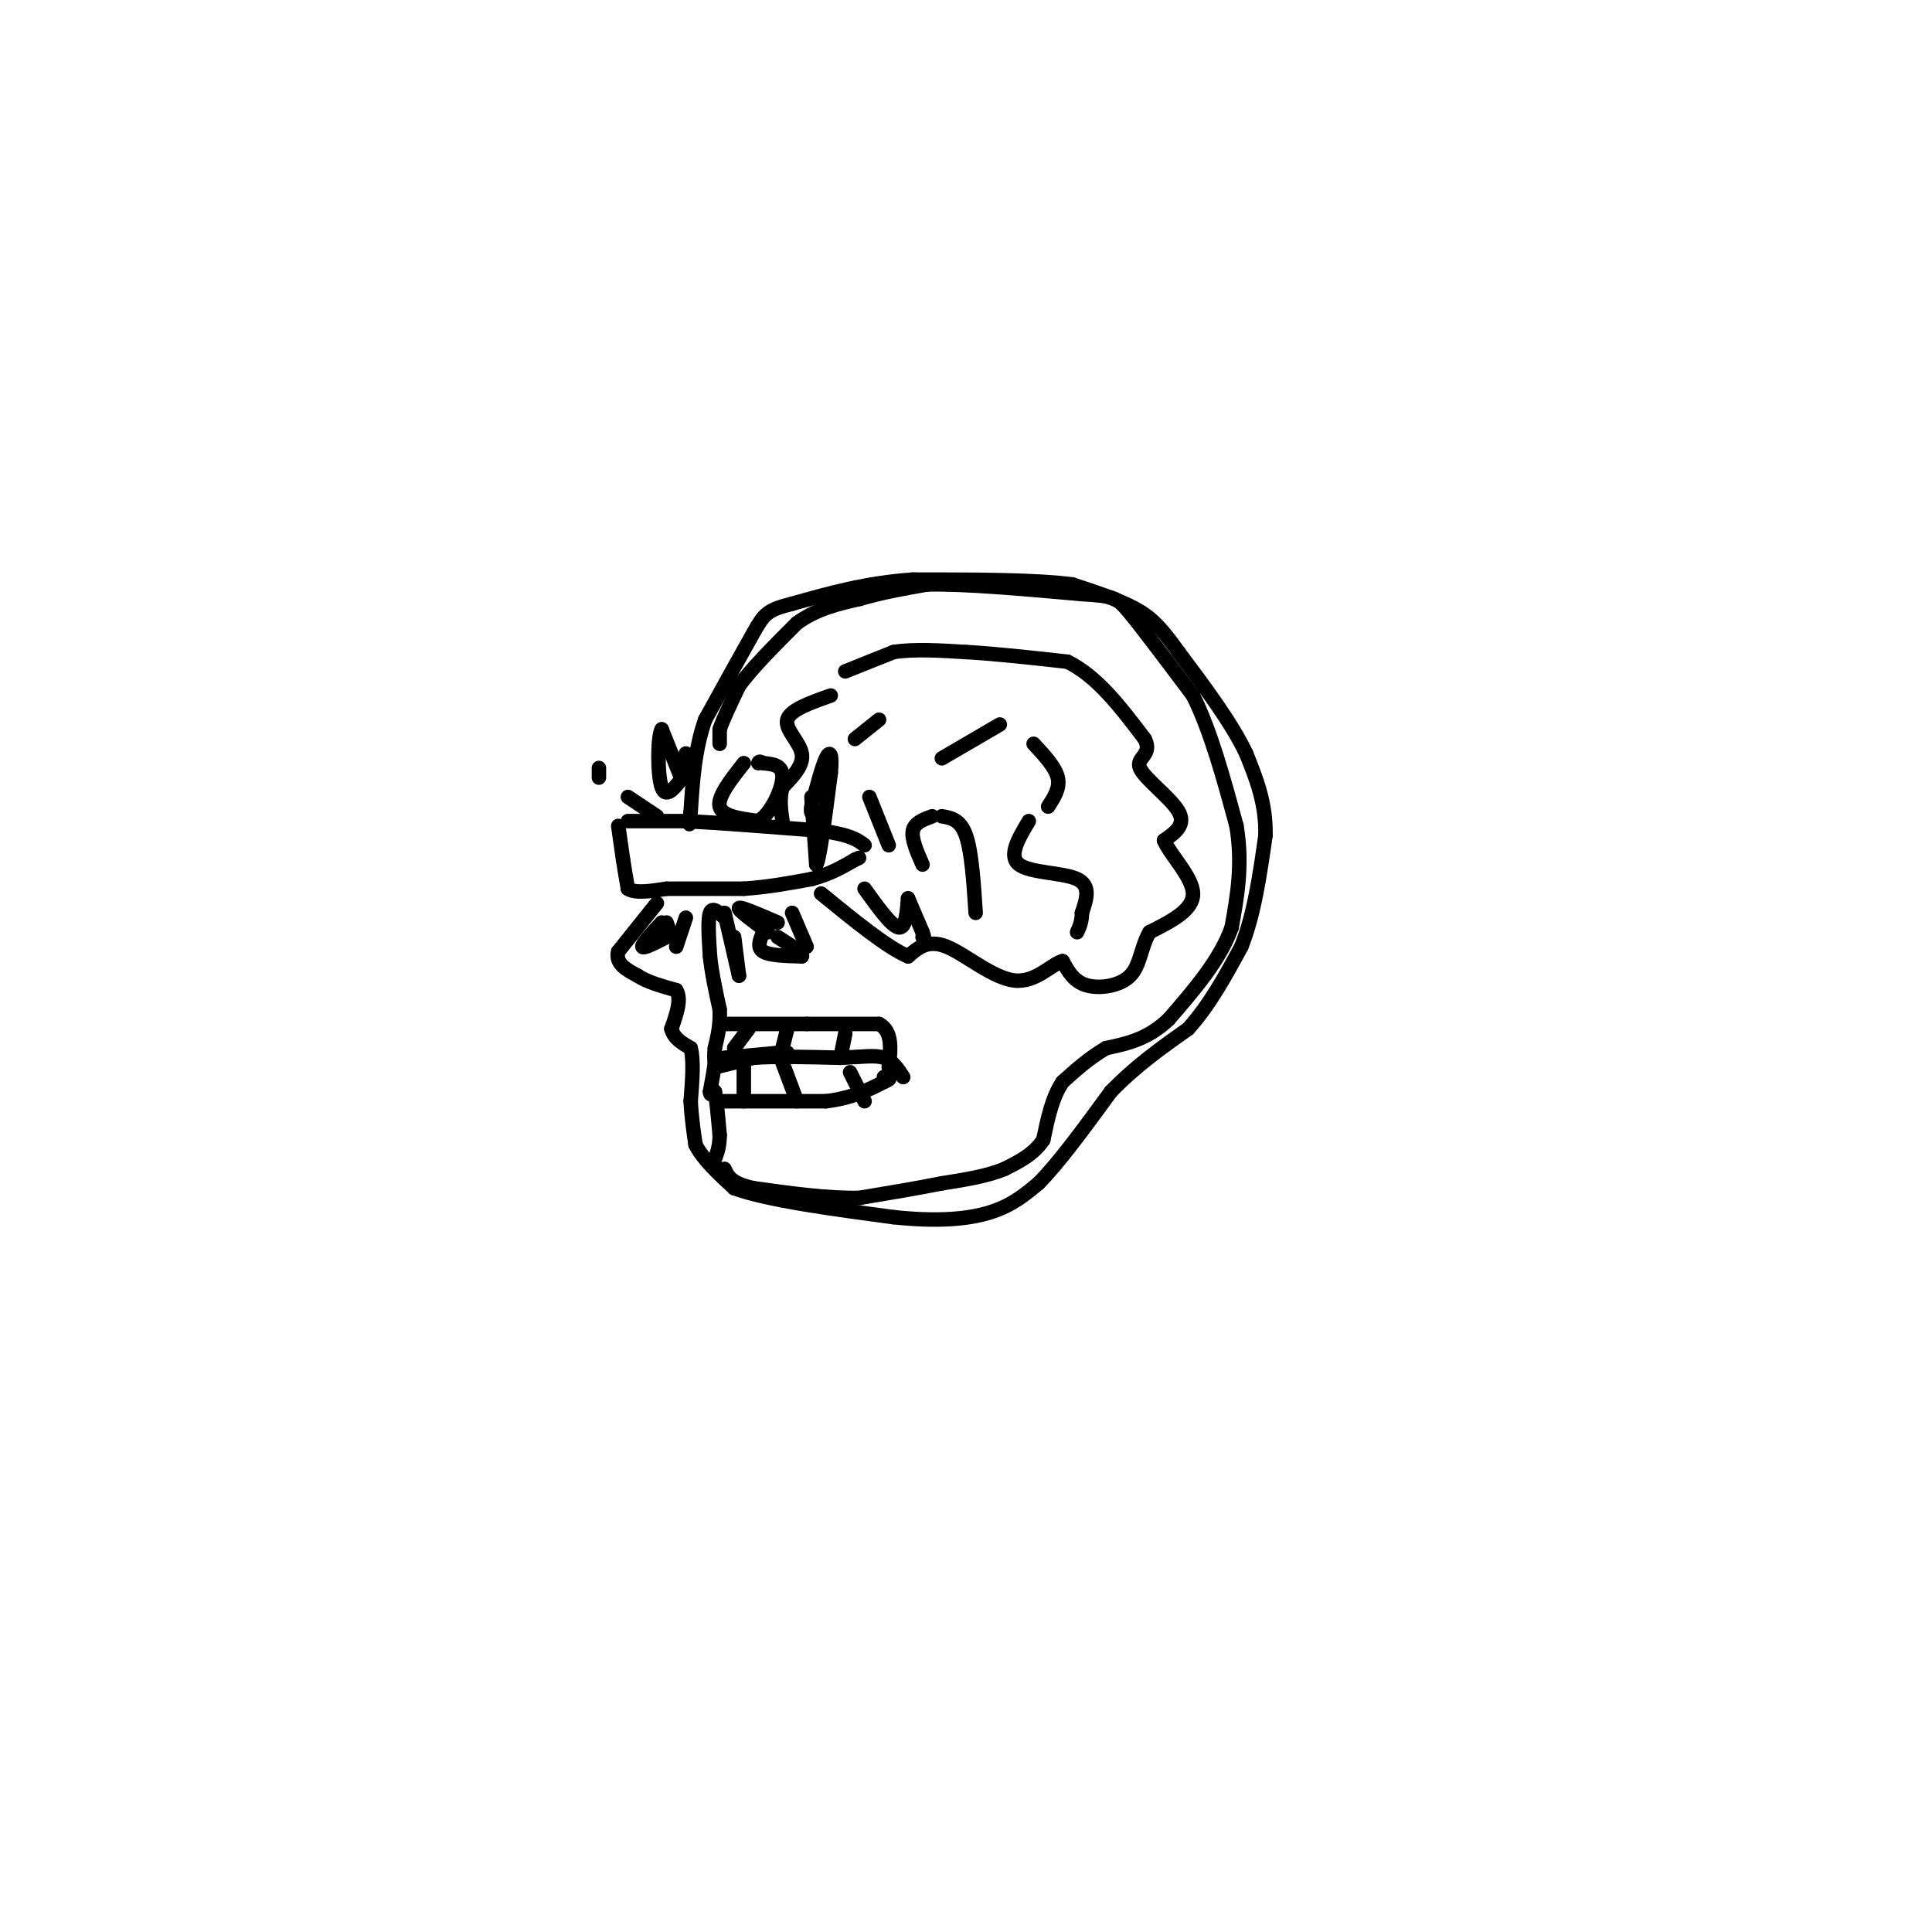 <svg viewBox='0 0 400 400' version='1.1' xmlns='http://www.w3.org/2000/svg' xmlns:xlink='http://www.w3.org/1999/xlink'><g fill='none' stroke='#000000' stroke-width='3' stroke-linecap='round' stroke-linejoin='round'><path d='M128,171c0.000,0.000 1.000,7.000 1,7'/><path d='M129,178c0.333,2.167 0.667,4.083 1,6'/><path d='M130,184c1.500,1.000 4.750,0.500 8,0'/><path d='M138,184c4.000,0.000 10.000,0.000 16,0'/><path d='M154,184c5.000,-0.333 9.500,-1.167 14,-2'/><path d='M168,182c3.833,-1.000 6.417,-2.500 9,-4'/><path d='M177,178c1.500,-0.667 0.750,-0.333 0,0'/><path d='M130,170c0.000,0.000 12.000,0.000 12,0'/><path d='M142,170c6.667,0.333 17.333,1.167 28,2'/><path d='M170,172c6.167,0.833 7.583,1.917 9,3'/><path d='M154,158c-2.750,3.500 -5.500,7.000 -5,9c0.500,2.000 4.250,2.500 8,3'/><path d='M157,170c2.533,-1.400 4.867,-6.400 5,-9c0.133,-2.600 -1.933,-2.800 -4,-3'/><path d='M158,158c-0.833,-0.500 -0.917,-0.250 -1,0'/><path d='M158,193c-0.667,1.583 -1.333,3.167 0,4c1.333,0.833 4.667,0.917 8,1'/><path d='M166,198c0.500,-0.500 -2.250,-2.250 -5,-4'/><path d='M164,189c0.000,0.000 3.000,7.000 3,7'/><path d='M150,189c0.000,0.000 3.000,13.000 3,13'/><path d='M150,190c-1.250,-1.167 -2.500,-2.333 -3,-1c-0.500,1.333 -0.250,5.167 0,9'/><path d='M147,198c0.333,3.333 1.167,7.167 2,11'/><path d='M149,209c0.167,3.167 -0.417,5.583 -1,8'/><path d='M148,217c-0.167,1.833 -0.083,2.417 0,3'/><path d='M148,220c-0.167,1.500 -0.583,3.750 -1,6'/><path d='M147,226c0.000,1.000 0.500,0.500 1,0'/><path d='M148,226c0.333,1.500 0.667,5.250 1,9'/><path d='M149,235c0.000,2.333 -0.500,3.667 -1,5'/><path d='M149,154c0.000,0.000 0.000,-3.000 0,-3'/><path d='M149,151c0.667,-2.000 2.333,-5.500 4,-9'/><path d='M153,142c2.667,-3.667 7.333,-8.333 12,-13'/><path d='M165,129c4.167,-3.000 8.583,-4.000 13,-5'/><path d='M178,124c4.500,-1.333 9.250,-2.167 14,-3'/><path d='M192,121c7.667,-0.167 19.833,0.917 32,2'/><path d='M224,123c6.622,0.444 7.178,0.556 10,4c2.822,3.444 7.911,10.222 13,17'/><path d='M247,144c3.667,7.333 6.333,17.167 9,27'/><path d='M256,171c1.333,8.000 0.167,14.500 -1,21'/><path d='M255,192c-2.333,6.667 -7.667,12.833 -13,19'/><path d='M242,211c-4.333,4.167 -8.667,5.083 -13,6'/><path d='M229,217c-3.667,2.167 -6.333,4.583 -9,7'/><path d='M220,224c-2.167,3.167 -3.083,7.583 -4,12'/><path d='M216,236c-2.000,3.000 -5.000,4.500 -8,6'/><path d='M208,242c-3.500,1.500 -8.250,2.250 -13,3'/><path d='M195,245c-5.000,1.000 -11.000,2.000 -17,3'/><path d='M178,248c-6.500,0.167 -14.250,-0.917 -22,-2'/><path d='M156,246c-4.667,-1.000 -5.333,-2.500 -6,-4'/><path d='M150,228c0.000,0.000 21.000,0.000 21,0'/><path d='M171,228c5.500,-0.667 8.750,-2.333 12,-4'/><path d='M183,224c2.000,-0.833 1.000,-0.917 0,-1'/><path d='M148,221c0.000,0.000 8.000,-2.000 8,-2'/><path d='M156,219c4.333,-0.333 11.167,-0.167 18,0'/><path d='M174,219c4.622,-0.178 7.178,-0.622 9,0c1.822,0.622 2.911,2.311 4,4'/><path d='M150,219c0.000,0.000 11.000,-1.000 11,-1'/><path d='M161,218c2.167,-0.167 2.083,-0.083 2,0'/><path d='M154,220c0.000,0.000 0.000,8.000 0,8'/><path d='M162,220c0.000,0.000 3.000,8.000 3,8'/><path d='M176,222c0.000,0.000 3.000,6.000 3,6'/><path d='M150,212c0.000,0.000 17.000,0.000 17,0'/><path d='M167,212c5.333,0.000 10.167,0.000 15,0'/><path d='M182,212c2.833,1.500 2.417,5.250 2,9'/><path d='M175,214c0.000,0.000 -1.000,5.000 -1,5'/><path d='M163,213c0.000,0.000 -1.000,4.000 -1,4'/><path d='M155,213c0.000,0.000 -3.000,4.000 -3,4'/><path d='M153,202c0.000,0.000 -1.000,-8.000 -1,-8'/><path d='M168,165c0.000,0.000 1.000,14.000 1,14'/><path d='M169,179c0.667,-0.833 1.833,-9.917 3,-19'/><path d='M172,160c0.378,-4.067 -0.178,-4.733 -1,-3c-0.822,1.733 -1.911,5.867 -3,10'/><path d='M168,167c-0.333,1.833 0.333,1.417 1,1'/><path d='M175,139c0.000,0.000 10.000,-4.000 10,-4'/><path d='M185,135c4.167,-0.667 9.583,-0.333 15,0'/><path d='M200,135c6.000,0.333 13.500,1.167 21,2'/><path d='M221,137c6.167,3.000 11.083,9.500 16,16'/><path d='M237,153c1.738,3.369 -1.917,3.792 -1,6c0.917,2.208 6.405,6.202 8,9c1.595,2.798 -0.702,4.399 -3,6'/><path d='M241,174c1.267,3.022 5.933,7.578 6,11c0.067,3.422 -4.467,5.711 -9,8'/><path d='M238,193c-1.821,3.095 -1.875,6.833 -4,9c-2.125,2.167 -6.321,2.762 -9,2c-2.679,-0.762 -3.839,-2.881 -5,-5'/><path d='M220,199c-2.298,0.571 -5.542,4.500 -10,4c-4.458,-0.500 -10.131,-5.429 -14,-7c-3.869,-1.571 -5.935,0.214 -8,2'/><path d='M188,198c-4.333,-1.833 -11.167,-7.417 -18,-13'/><path d='M172,144c-4.222,1.489 -8.444,2.978 -9,5c-0.556,2.022 2.556,4.578 3,7c0.444,2.422 -1.778,4.711 -4,7'/><path d='M162,163c-0.667,2.333 -0.333,4.667 0,7'/><path d='M177,153c0.000,0.000 5.000,-4.000 5,-4'/><path d='M195,157c0.000,0.000 12.000,-7.000 12,-7'/><path d='M214,154c2.250,2.417 4.500,4.833 5,7c0.500,2.167 -0.750,4.083 -2,6'/><path d='M213,170c-2.156,3.622 -4.311,7.244 -2,9c2.311,1.756 9.089,1.644 12,3c2.911,1.356 1.956,4.178 1,7'/><path d='M224,189c0.000,1.833 -0.500,2.917 -1,4'/><path d='M202,189c-0.417,-6.333 -0.833,-12.667 -2,-16c-1.167,-3.333 -3.083,-3.667 -5,-4'/><path d='M141,161c0.000,0.000 -4.000,-10.000 -4,-10'/><path d='M137,151c-0.844,1.244 -0.956,9.356 0,12c0.956,2.644 2.978,-0.178 5,-3'/><path d='M142,160c0.833,-1.167 0.417,-2.583 0,-4'/><path d='M137,191c-2.083,2.250 -4.167,4.500 -4,5c0.167,0.500 2.583,-0.750 5,-2'/><path d='M138,194c0.833,-0.833 0.417,-1.917 0,-3'/><path d='M142,190c0.000,0.000 -2.000,6.000 -2,6'/><path d='M136,187c0.000,0.000 -8.000,10.000 -8,10'/><path d='M128,197c-0.667,2.500 1.667,3.750 4,5'/><path d='M132,202c2.000,1.333 5.000,2.167 8,3'/><path d='M140,205c1.167,1.833 0.083,4.917 -1,8'/><path d='M139,213c0.500,2.000 2.250,3.000 4,4'/><path d='M143,217c0.667,2.500 0.333,6.750 0,11'/><path d='M143,228c0.167,3.333 0.583,6.167 1,9'/><path d='M144,237c1.500,3.000 4.750,6.000 8,9'/><path d='M152,246c6.833,2.500 19.917,4.250 33,6'/><path d='M185,252c9.133,0.978 15.467,0.422 20,-1c4.533,-1.422 7.267,-3.711 10,-6'/><path d='M215,245c4.167,-4.167 9.583,-11.583 15,-19'/><path d='M230,226c5.167,-5.333 10.583,-9.167 16,-13'/><path d='M246,213c4.500,-5.000 7.750,-11.000 11,-17'/><path d='M257,196c2.667,-6.667 3.833,-14.833 5,-23'/><path d='M262,173c0.167,-6.667 -1.917,-11.833 -4,-17'/><path d='M258,156c-3.000,-6.333 -8.500,-13.667 -14,-21'/><path d='M244,135c-3.600,-5.044 -5.600,-7.156 -9,-9c-3.400,-1.844 -8.200,-3.422 -13,-5'/><path d='M222,121c-7.667,-1.000 -20.333,-1.000 -33,-1'/><path d='M189,120c-9.667,0.667 -17.333,2.833 -25,5'/><path d='M164,125c-5.222,1.311 -5.778,2.089 -8,6c-2.222,3.911 -6.111,10.956 -10,18'/><path d='M146,149c-2.167,6.167 -2.583,12.583 -3,19'/><path d='M143,168c-0.500,3.500 -0.250,2.750 0,2'/><path d='M136,169c0.000,0.000 -6.000,-4.000 -6,-4'/><path d='M124,161c0.000,0.000 0.000,-2.000 0,-2'/><path d='M161,191c-3.833,-1.667 -7.667,-3.333 -8,-3c-0.333,0.333 2.833,2.667 6,5'/><path d='M188,186c-0.250,3.167 -0.500,6.333 -2,6c-1.500,-0.333 -4.250,-4.167 -7,-8'/><path d='M188,186c0.000,0.000 3.000,7.000 3,7'/><path d='M191,193c0.500,1.333 0.250,1.167 0,1'/><path d='M184,175c0.000,0.000 -4.000,-10.000 -4,-10'/><path d='M193,169c-1.833,0.667 -3.667,1.333 -4,3c-0.333,1.667 0.833,4.333 2,7'/></g>
</svg>